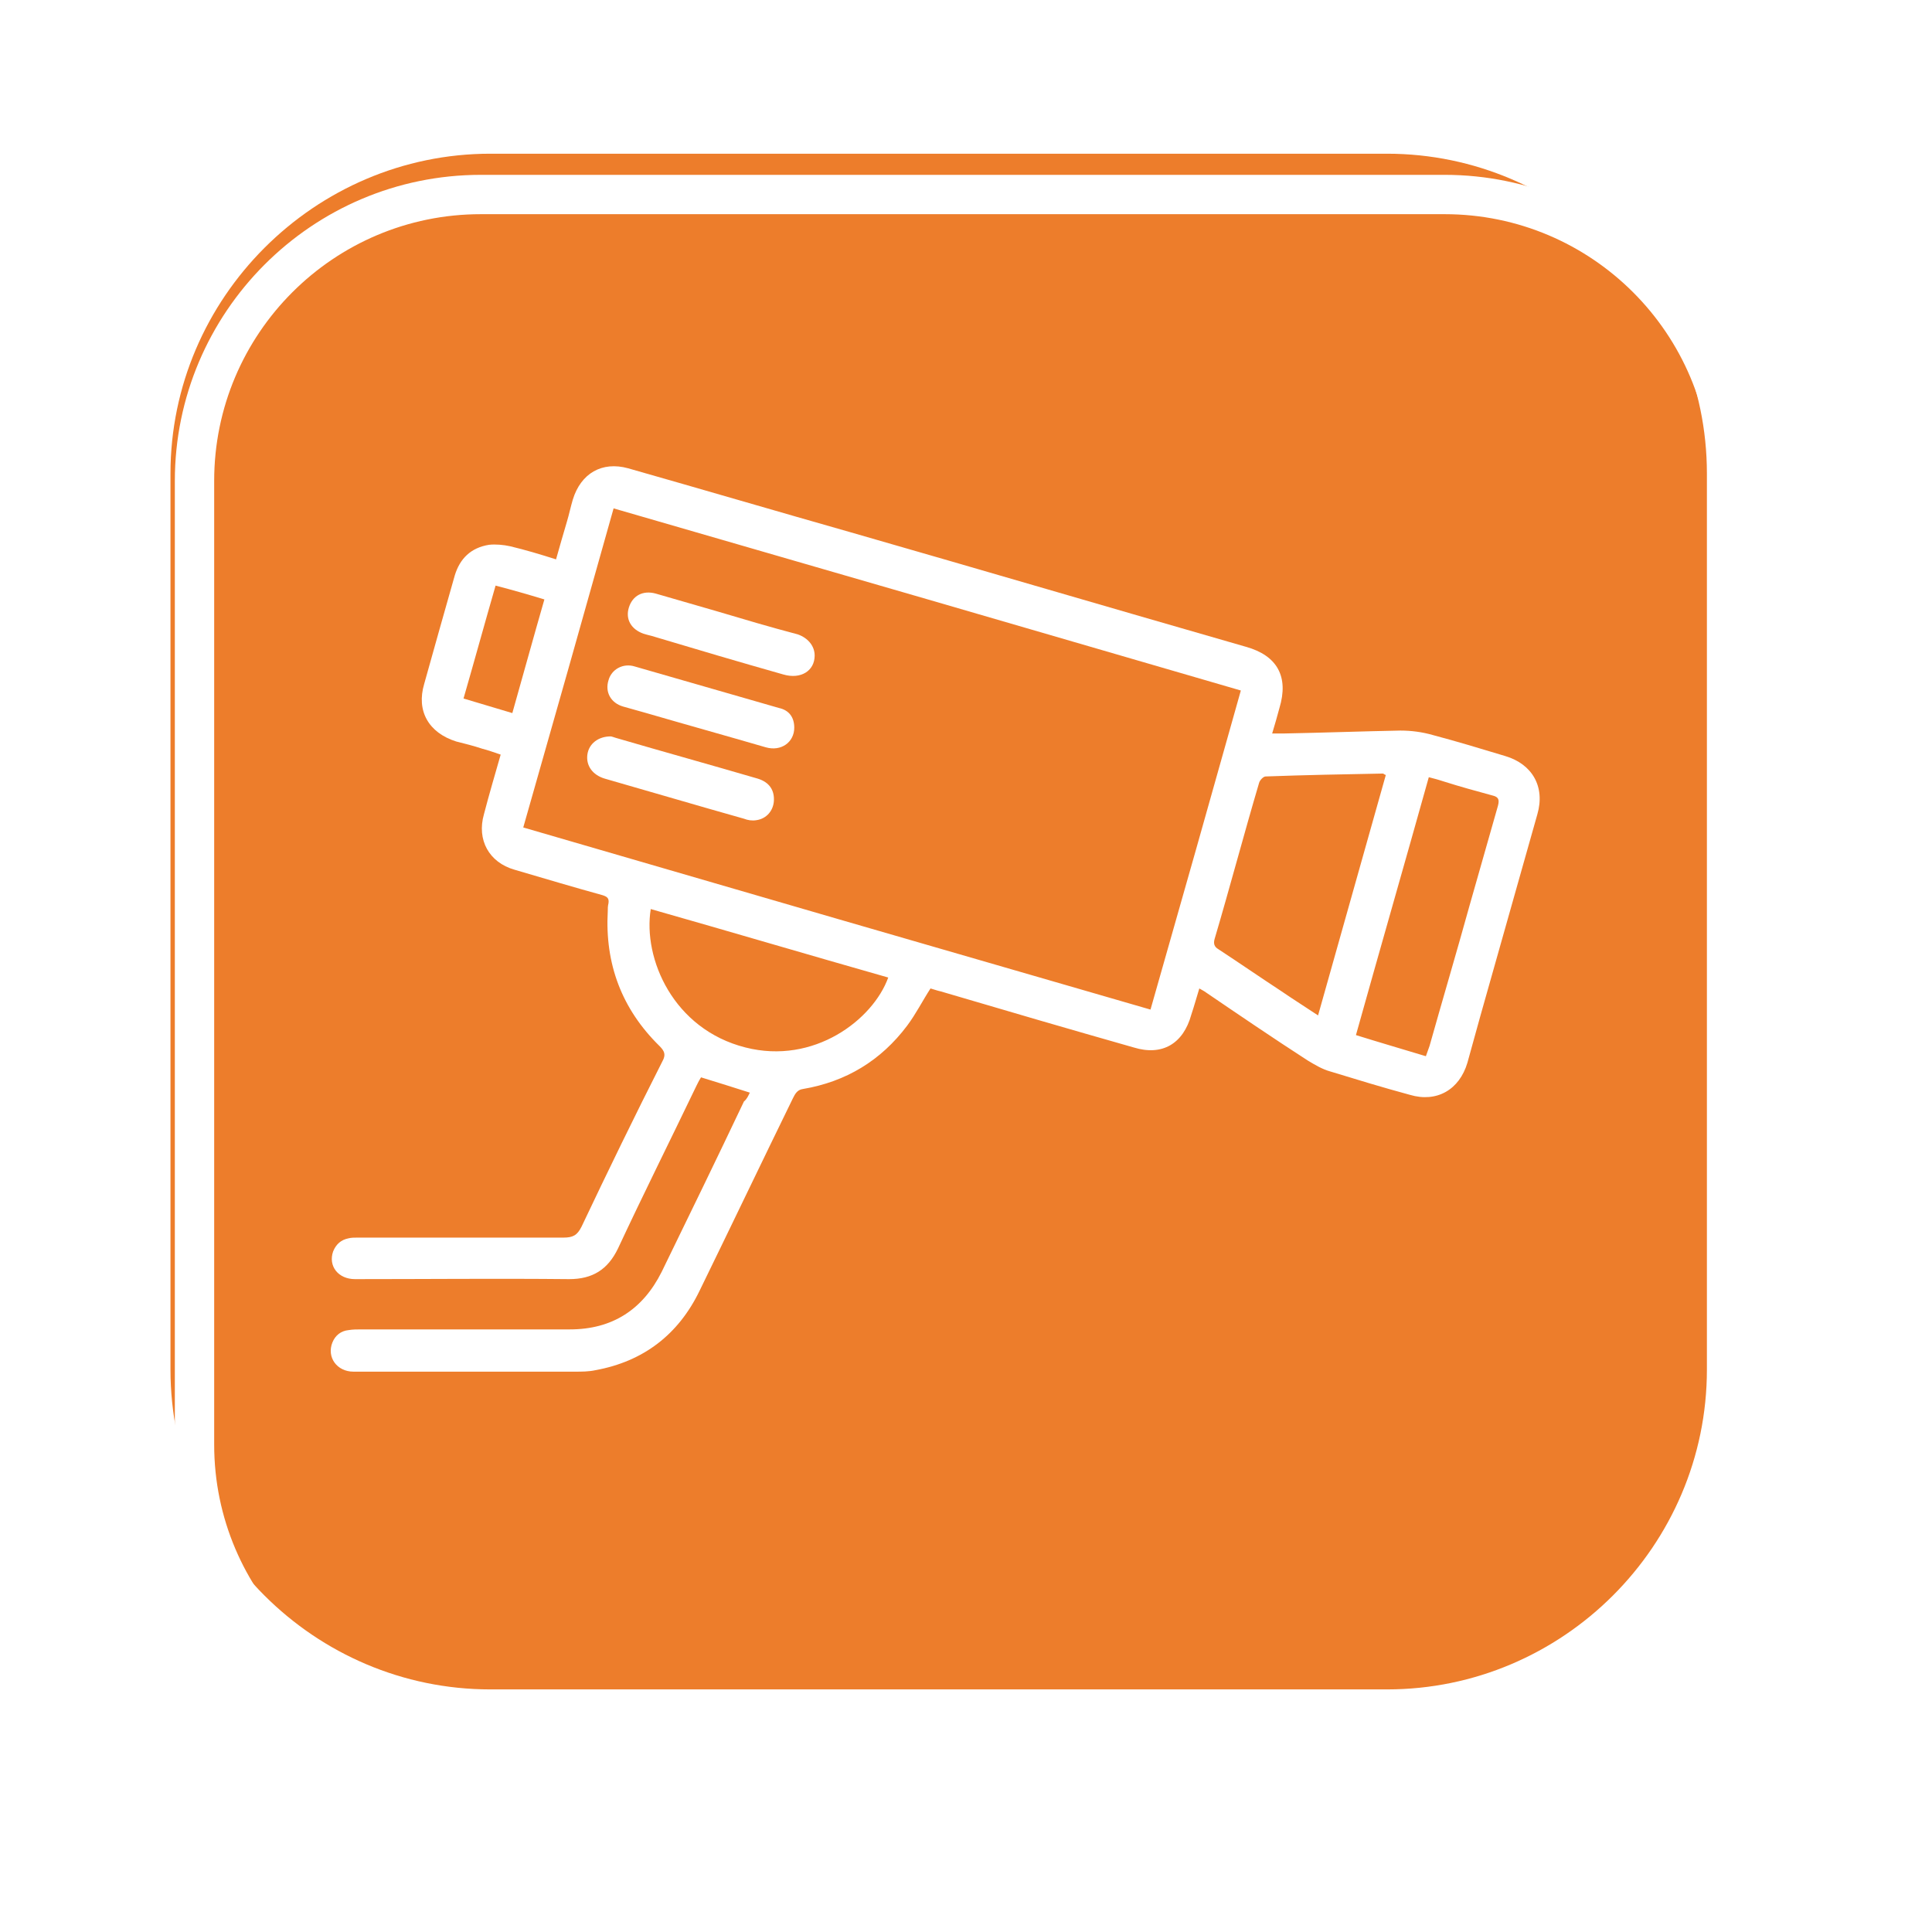 <svg width="221" height="221" viewBox="0 0 221 221" fill="none" xmlns="http://www.w3.org/2000/svg">
<path d="M158.668 193.25H56.084C36.001 193.25 19.501 176.833 19.501 156.666V54.166C19.501 34.083 36.001 17.583 56.084 17.583H158.668C178.751 17.583 195.251 34.083 195.251 54.166V156.666C195.251 176.833 178.751 193.25 158.668 193.25Z" fill="#ED7D2B"/>
<g filter="url(#filter0_d_121_8391)">
<path d="M162.25 195.25H52C32.75 195.25 17 179.583 17 160.25V50C17 30.75 32.667 15 52 15H162.25C181.5 15 197.25 30.667 197.25 50V160.25C197.25 179.583 181.5 195.25 162.25 195.25ZM52 19.5C35.167 19.5 21.5 33.167 21.5 50V160.25C21.5 177.083 35.167 190.75 52 190.75H162.25C179.083 190.75 192.75 177.083 192.75 160.25V50C192.75 33.167 179.083 19.5 162.25 19.5H52Z" fill="white"/>
</g>
<path d="M85.772 124.986C83.939 124.403 82.105 123.819 80.189 123.236C80.022 123.486 79.855 123.819 79.689 124.153C76.689 130.403 73.605 136.569 70.689 142.819C69.522 145.236 67.772 146.319 65.105 146.319C56.939 146.236 48.772 146.319 40.605 146.319C38.689 146.319 37.522 144.819 38.105 143.153C38.439 142.319 39.022 141.819 39.855 141.653C40.189 141.569 40.522 141.569 40.855 141.569C48.689 141.569 56.522 141.569 64.439 141.569C65.522 141.569 66.022 141.319 66.522 140.319C69.522 133.986 72.605 127.653 75.772 121.403C76.189 120.653 76.022 120.236 75.439 119.653C71.105 115.403 69.189 110.236 69.522 104.236C69.522 103.903 69.522 103.653 69.605 103.319C69.689 102.736 69.439 102.569 68.939 102.403C65.605 101.486 62.272 100.486 58.855 99.486C55.939 98.653 54.522 96.069 55.355 93.153C55.939 90.903 56.605 88.653 57.272 86.319C56.522 86.069 55.855 85.819 55.189 85.653C54.189 85.319 53.189 85.069 52.189 84.819C49.022 83.819 47.605 81.319 48.522 78.236C49.689 74.069 50.855 69.903 52.022 65.819C52.605 63.903 53.855 62.653 55.939 62.319C56.689 62.236 57.605 62.319 58.355 62.486C60.105 62.903 61.772 63.403 63.605 63.986C64.022 62.486 64.439 61.069 64.855 59.653C65.105 58.819 65.272 57.986 65.522 57.153C66.439 54.153 68.855 52.736 71.855 53.569C80.355 55.986 88.855 58.486 97.355 60.903C112.439 65.236 127.439 69.653 142.522 73.986C146.105 74.986 147.439 77.403 146.355 80.986C146.105 81.903 145.855 82.819 145.522 83.903C146.105 83.903 146.522 83.903 146.855 83.903C151.272 83.819 155.772 83.653 160.189 83.569C161.439 83.569 162.689 83.736 163.855 84.069C166.689 84.819 169.439 85.653 172.189 86.486C175.272 87.403 176.772 89.986 175.855 93.153C173.689 100.819 171.522 108.486 169.355 116.153C168.855 117.986 168.355 119.736 167.855 121.569C166.939 124.653 164.355 126.153 161.272 125.236C158.189 124.403 155.189 123.486 152.189 122.569C151.272 122.319 150.439 121.819 149.605 121.319C145.605 118.736 141.689 116.069 137.772 113.403C137.605 113.319 137.522 113.236 137.189 113.069C136.855 114.153 136.605 115.069 136.272 116.069C135.355 119.403 132.939 120.819 129.689 119.819C122.355 117.736 114.939 115.569 107.605 113.403C107.189 113.319 106.772 113.153 106.439 113.069C105.522 114.486 104.772 115.986 103.772 117.319C100.772 121.319 96.772 123.736 91.855 124.569C91.189 124.653 90.939 125.153 90.689 125.653C87.105 132.986 83.605 140.319 80.022 147.653C77.605 152.653 73.605 155.736 68.105 156.736C67.355 156.903 66.522 156.903 65.772 156.903C57.355 156.903 48.855 156.903 40.439 156.903C38.522 156.903 37.355 155.236 38.022 153.569C38.355 152.736 39.022 152.236 39.855 152.153C40.355 152.069 40.855 152.069 41.355 152.069C49.272 152.069 57.272 152.069 65.189 152.069C70.022 152.069 73.522 149.819 75.689 145.486C78.855 138.986 82.022 132.486 85.105 125.986C85.439 125.736 85.605 125.319 85.772 124.986ZM59.855 94.653C83.855 101.653 107.689 108.569 131.605 115.486C135.105 103.236 138.522 91.153 141.939 78.986C117.939 71.986 94.105 65.069 70.189 58.153C66.772 70.319 63.355 82.403 59.855 94.653ZM158.522 88.653C158.272 88.569 158.272 88.486 158.189 88.486C153.689 88.569 149.272 88.653 144.772 88.819C144.522 88.819 144.105 89.236 144.022 89.569C142.272 95.486 140.689 101.486 138.939 107.403C138.772 107.986 138.939 108.319 139.355 108.569C141.772 110.153 144.189 111.819 146.605 113.403C147.939 114.319 149.272 115.153 150.772 116.153C153.355 106.986 155.939 97.819 158.522 88.653ZM74.439 103.986C73.522 109.653 77.022 117.736 85.272 119.819C93.105 121.819 99.855 116.653 101.605 111.819C92.522 109.236 83.522 106.569 74.439 103.986ZM163.105 120.819C163.272 120.403 163.355 120.069 163.522 119.653C165.022 114.319 166.605 108.986 168.105 103.569C169.189 99.736 170.272 95.986 171.355 92.153C171.522 91.486 171.439 91.153 170.689 90.986C168.855 90.486 167.022 89.986 165.189 89.403C164.689 89.236 164.105 89.069 163.439 88.903C160.689 98.736 157.855 108.569 155.105 118.403C157.772 119.236 160.355 119.986 163.105 120.819ZM56.689 66.986C55.439 71.319 54.272 75.569 53.022 79.903C54.939 80.486 56.689 80.986 58.605 81.569C59.855 77.153 61.022 72.903 62.272 68.569C60.355 67.986 58.605 67.486 56.689 66.986Z" fill="white"/>
<path d="M93.188 74.987C93.188 76.737 91.605 77.737 89.605 77.153C84.605 75.737 79.521 74.236 74.521 72.736C74.188 72.653 73.855 72.57 73.605 72.487C72.188 71.987 71.521 70.82 71.938 69.487C72.355 68.153 73.521 67.487 75.021 67.903C77.355 68.57 79.605 69.237 81.938 69.903C85.021 70.82 88.105 71.737 91.271 72.57C92.438 72.987 93.188 73.903 93.188 74.987Z" fill="white"/>
<path d="M90.855 83.236C90.855 84.903 89.355 85.986 87.605 85.486C83.022 84.153 78.522 82.903 73.938 81.569C73.022 81.319 72.188 81.069 71.272 80.819C69.855 80.403 69.188 79.153 69.605 77.819C69.938 76.569 71.272 75.819 72.605 76.236C78.105 77.819 83.605 79.403 89.105 80.986C90.272 81.236 90.855 82.069 90.855 83.236Z" fill="white"/>
<path d="M69.856 84.236C69.939 84.236 70.189 84.32 70.439 84.403C75.856 85.986 81.272 87.486 86.689 89.07C88.022 89.486 88.606 90.403 88.522 91.653C88.439 92.736 87.689 93.653 86.522 93.82C86.022 93.903 85.522 93.82 85.106 93.653C79.772 92.153 74.439 90.57 69.189 89.07C67.772 88.653 67.022 87.57 67.189 86.32C67.356 85.07 68.439 84.236 69.856 84.236Z" fill="white"/>
<defs>
<filter id="filter0_d_121_8391" x="0" y="0" width="220.25" height="220.25" filterUnits="userSpaceOnUse" color-interpolation-filters="sRGB">
<feFlood flood-opacity="0" result="BackgroundImageFix"/>
<feColorMatrix in="SourceAlpha" type="matrix" values="0 0 0 0 0 0 0 0 0 0 0 0 0 0 0 0 0 0 127 0" result="hardAlpha"/>
<feOffset dx="3" dy="5"/>
<feGaussianBlur stdDeviation="10"/>
<feColorMatrix type="matrix" values="0 0 0 0 0.175 0 0 0 0 0.08 0 0 0 0 0.015 0 0 0 0.25 0"/>
<feBlend mode="normal" in2="BackgroundImageFix" result="effect1_dropShadow_121_8391"/>
<feBlend mode="normal" in="SourceGraphic" in2="effect1_dropShadow_121_8391" result="shape"/>
</filter>
</defs>
</svg>
